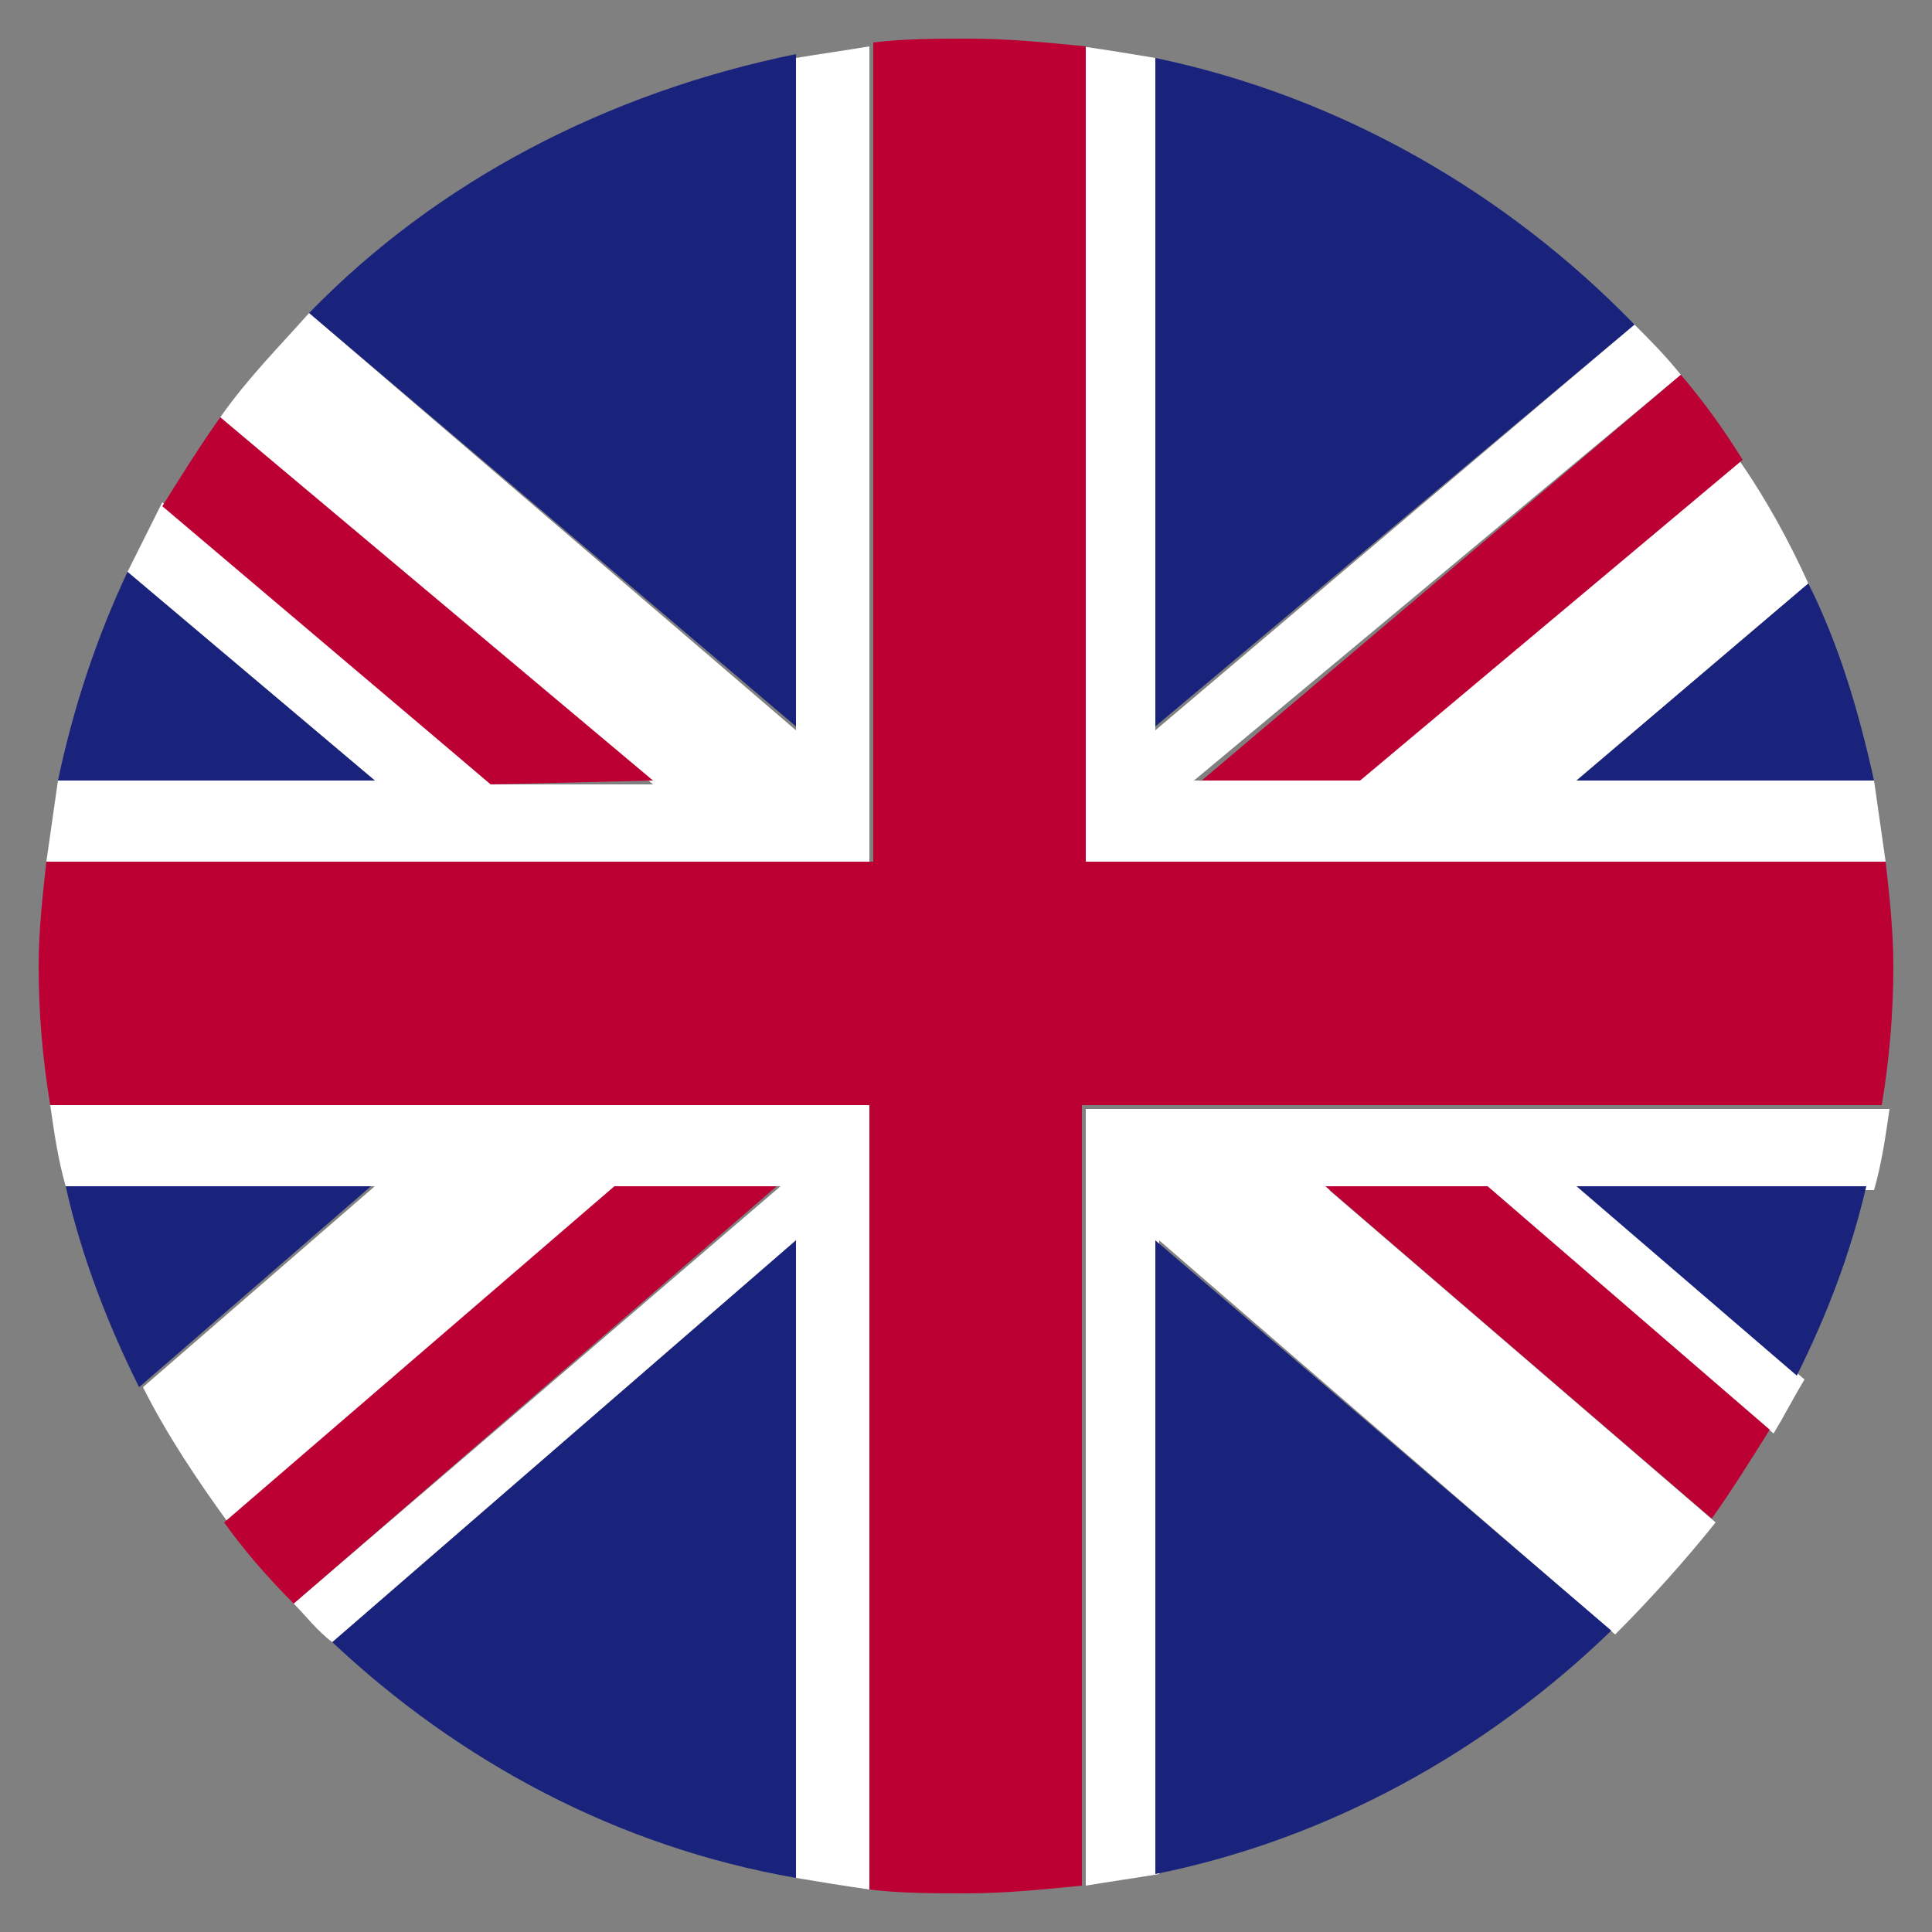 <?xml version="1.0" encoding="utf-8"?>
<!-- Generator: Adobe Illustrator 22.0.0, SVG Export Plug-In . SVG Version: 6.00 Build 0)  -->
<svg version="1.1" xmlns="http://www.w3.org/2000/svg" xmlns:xlink="http://www.w3.org/1999/xlink" x="0px" y="0px"
	 viewBox="0 0 50 50" style="enable-background:new 0 0 50 50;" xml:space="preserve">
<rect x="0" y="0" width="50" height="50" fill="#808080" stroke="none"/>
<style type="text/css">
	.st0{fill:#FFFFFF;}
	.st1{fill:#BD0034;}
	.st2{fill:#1A237B;}
	.st3{display:none;}
	.st4{display:inline;}
	.st5{clip-path:url(#SVGID_2_);}
	.st6{clip-path:url(#SVGID_4_);}
	.st7{clip-path:url(#SVGID_6_);fill:#A81D2A;}
	.st8{clip-path:url(#SVGID_6_);fill:#E9BB23;}
	.st9{clip-path:url(#SVGID_6_);}
	.st10{clip-path:url(#SVGID_10_);}
	.st11{clip-path:url(#SVGID_12_);fill:#368541;}
	.st12{clip-path:url(#SVGID_12_);fill:#F0F0F0;}
	.st13{clip-path:url(#SVGID_12_);fill:#CC1C31;}
	.st14{clip-path:url(#SVGID_14_);fill:#368541;}
	.st15{clip-path:url(#SVGID_14_);fill:#F0F0F0;}
	.st16{clip-path:url(#SVGID_14_);fill:#CC1C31;}
	.st17{clip-path:url(#SVGID_16_);fill:#368541;}
	.st18{clip-path:url(#SVGID_16_);fill:#F0F0F0;}
	.st19{clip-path:url(#SVGID_16_);fill:#CC1C31;}
	.st20{clip-path:url(#SVGID_18_);}
	.st21{clip-path:url(#SVGID_20_);fill:#0E0E0E;}
	.st22{clip-path:url(#SVGID_20_);fill:#D41D24;}
	.st23{clip-path:url(#SVGID_20_);fill:#ECD025;}
	.st24{clip-path:url(#SVGID_20_);}
	.st25{clip-path:url(#SVGID_24_);}
	.st26{clip-path:url(#SVGID_26_);fill:#2C3A86;}
	.st27{clip-path:url(#SVGID_26_);fill:#F0F0F0;}
	.st28{clip-path:url(#SVGID_26_);fill:#CC1C31;}
</style>
<g id="Livello_1">
	<g>
		<path class="st0" d="M48.8,22.3c-0.1-0.7-0.2-1.4-0.3-2.1h-7.7l6-5.1c-0.5-1.1-1.1-2.2-1.8-3.2l-9.9,8.3h-4.2L43.5,9.7
			c-0.4-0.5-0.8-0.9-1.2-1.3L29.9,18.9V1.5c-0.6-0.1-1.2-0.2-1.9-0.3v21.1C28,22.3,48.8,22.3,48.8,22.3z"/>
		<path class="st0" d="M28.1,48.8c0.6-0.1,1.3-0.2,1.9-0.3V32.1l11.8,10.2c0.9-0.9,1.8-1.9,2.6-2.9l-10-8.6h4.2l7.3,6.3
			c0.3-0.5,0.5-0.9,0.8-1.4L41,30.8h7.5c0.2-0.7,0.3-1.4,0.4-2.1H28.1V48.8z"/>
		<path class="st0" d="M22.5,1.2c-0.6,0.1-1.3,0.2-1.9,0.3v17.4L8,8.1C7.2,9,6.4,9.8,5.7,10.8l11.2,9.5h-4.2L4.2,13
			c-0.3,0.6-0.6,1.2-0.9,1.8l6.4,5.4H1.5c-0.1,0.7-0.2,1.4-0.3,2.1h21.3V1.2z"/>
		<path class="st0" d="M20.6,48.6c0.6,0.1,1.2,0.2,1.9,0.3V28.6H1.3c0.1,0.7,0.2,1.4,0.4,2.1h8l-6,5.2c0.6,1.2,1.4,2.4,2.2,3.5
			L16,30.7h4.2L7.6,41.5c0.3,0.3,0.6,0.7,1,1l12-10.4V48.6z"/>
		<path class="st1" d="M35.2,20.2l9.9-8.3c-0.5-0.8-1-1.5-1.6-2.2L31.1,20.2H35.2z"/>
		<path class="st1" d="M34.3,30.7l10,8.6c0.5-0.7,1-1.5,1.5-2.3l-7.3-6.3C38.5,30.7,34.3,30.7,34.3,30.7z"/>
		<path class="st1" d="M16.9,20.2L5.7,10.8c-0.5,0.7-1,1.5-1.5,2.3l8.5,7.2L16.9,20.2L16.9,20.2z"/>
		<path class="st1" d="M15.9,30.7L5.8,39.4c0.5,0.7,1.1,1.4,1.8,2.1l12.5-10.8H15.9z"/>
		<path class="st2" d="M42.3,8.4C39,5,34.7,2.5,29.9,1.5v17.3L42.3,8.4z"/>
		<path class="st2" d="M20.6,1.4c-4.9,1-9.3,3.3-12.6,6.7l12.6,10.7V1.4z"/>
		<path class="st2" d="M48.5,20.2c-0.4-1.8-0.9-3.5-1.7-5.1l-6,5.1H48.5z"/>
		<path class="st2" d="M46.5,35.6c0.8-1.6,1.4-3.2,1.8-4.9h-7.5L46.5,35.6z"/>
		<path class="st2" d="M20.6,32.1l-12,10.4c3.3,3.1,7.4,5.3,12,6.1V32.1z"/>
		<path class="st2" d="M29.9,48.5c4.5-0.9,8.6-3.2,11.8-6.3L29.9,32.1V48.5z"/>
		<path class="st2" d="M1.7,30.7c0.4,1.8,1.1,3.6,1.9,5.2l6-5.2H1.7z"/>
		<path class="st2" d="M3.3,14.8c-0.8,1.7-1.4,3.5-1.8,5.4h8.2L3.3,14.8z"/>
		<path class="st1" d="M22.5,48.9C23.3,49,24.2,49,25,49c1,0,2-0.1,3-0.2V28.6h20.7c0.2-1.2,0.3-2.4,0.3-3.6c0-0.9-0.1-1.8-0.2-2.7
			H28.1V1.2c-1-0.1-2-0.2-3-0.2c-0.9,0-1.7,0-2.5,0.1v21.2H1.2C1.1,23.2,1,24.1,1,25c0,1.2,0.1,2.4,0.3,3.6h21.2V48.9z"/>
	</g>
</g>
<g id="Livello_2" class="st3">
	<g class="st4">
		<defs>
			<path id="SVGID_1_" d="M49,25c0,13.3-10.7,24-24,24C11.7,49,1,38.3,1,25C1,11.7,11.7,1,25,1C38.3,1,49,11.7,49,25z"/>
		</defs>
		<clipPath id="SVGID_2_">
			<use xlink:href="#SVGID_1_"  style="overflow:visible;"/>
		</clipPath>
		<g class="st5">
			<g>
				<defs>
					<rect id="SVGID_3_" x="-8.1" y="-0.4" width="85.5" height="49.9"/>
				</defs>
				<clipPath id="SVGID_4_">
					<use xlink:href="#SVGID_3_"  style="overflow:visible;"/>
				</clipPath>
				<g class="st6">
					<defs>
						<rect id="SVGID_5_" x="-8.1" y="-0.4" width="85.5" height="49.9"/>
					</defs>
					<clipPath id="SVGID_6_">
						<use xlink:href="#SVGID_5_"  style="overflow:visible;"/>
					</clipPath>
					<rect x="-8.1" y="-0.4" class="st7" width="85.5" height="49.9"/>
					<rect x="-8.1" y="12" class="st8" width="85.5" height="24.9"/>
					<g class="st9">
						<defs>
							<rect id="SVGID_7_" x="-8.1" y="-0.4" width="85.5" height="49.9"/>
						</defs>
						<clipPath id="SVGID_8_">
							<use xlink:href="#SVGID_7_"  style="overflow:visible;"/>
						</clipPath>
					</g>
				</g>
			</g>
		</g>
	</g>
	<g class="st4">
		<defs>
			<path id="SVGID_9_" d="M49,25c0,13.3-10.7,24-24,24C11.7,49,1,38.3,1,25C1,11.7,11.7,1,25,1C38.3,1,49,11.7,49,25z"/>
		</defs>
		<clipPath id="SVGID_10_">
			<use xlink:href="#SVGID_9_"  style="overflow:visible;"/>
		</clipPath>
		<g class="st10">
			<g>
				<defs>
					<rect id="SVGID_11_" x="-8.9" y="4.9" width="67.7" height="39.5"/>
				</defs>
				<clipPath id="SVGID_12_">
					<use xlink:href="#SVGID_11_"  style="overflow:visible;"/>
				</clipPath>
				<rect x="-8.9" y="4.9" class="st11" width="22.6" height="39.5"/>
				<rect x="13.6" y="4.9" class="st12" width="22.6" height="39.5"/>
				<rect x="36.2" y="4.9" class="st13" width="22.6" height="39.5"/>
			</g>
		</g>
		<g class="st10">
			<g>
				<defs>
					<rect id="SVGID_13_" x="-8.9" y="43.7" width="67.7" height="39.5"/>
				</defs>
				<clipPath id="SVGID_14_">
					<use xlink:href="#SVGID_13_"  style="overflow:visible;"/>
				</clipPath>
				<rect x="-8.9" y="43.7" class="st14" width="22.6" height="39.5"/>
				<rect x="13.6" y="43.7" class="st15" width="22.6" height="39.5"/>
				<rect x="36.2" y="43.7" class="st16" width="22.6" height="39.5"/>
			</g>
		</g>
		<g class="st10">
			<g>
				<defs>
					<rect id="SVGID_15_" x="-8.9" y="-33.6" width="67.7" height="39.5"/>
				</defs>
				<clipPath id="SVGID_16_">
					<use xlink:href="#SVGID_15_"  style="overflow:visible;"/>
				</clipPath>
				<rect x="-8.9" y="-33.6" class="st17" width="22.6" height="39.5"/>
				<rect x="13.6" y="-33.6" class="st18" width="22.6" height="39.5"/>
				<rect x="36.2" y="-33.6" class="st19" width="22.6" height="39.5"/>
			</g>
		</g>
	</g>
</g>
<g id="Livello_4" class="st3">
	<g class="st4">
		<defs>
			<path id="SVGID_17_" d="M49,25c0,13.3-10.7,24-24,24C11.7,49,1,38.3,1,25C1,11.7,11.7,1,25,1C38.3,1,49,11.7,49,25z"/>
		</defs>
		<clipPath id="SVGID_18_">
			<use xlink:href="#SVGID_17_"  style="overflow:visible;"/>
		</clipPath>
		<g class="st20">
			<g>
				<defs>
					<rect id="SVGID_19_" x="-16.9" y="0.5" width="84.4" height="49.2"/>
				</defs>
				<clipPath id="SVGID_20_">
					<use xlink:href="#SVGID_19_"  style="overflow:visible;"/>
				</clipPath>
				<rect x="-16.9" y="0.5" class="st21" width="84.4" height="16.4"/>
				<rect x="-16.9" y="16.9" class="st22" width="84.4" height="16.4"/>
				<rect x="-16.9" y="33.3" class="st23" width="84.4" height="16.4"/>
				<g class="st24">
					<defs>
						<rect id="SVGID_21_" x="-16.9" y="0.5" width="84.4" height="49.2"/>
					</defs>
					<clipPath id="SVGID_22_">
						<use xlink:href="#SVGID_21_"  style="overflow:visible;"/>
					</clipPath>
				</g>
			</g>
		</g>
	</g>
</g>
<g id="Livello_3" class="st3">
	<g class="st4">
		<defs>
			<path id="SVGID_23_" d="M49,25c0,13.3-10.7,24-24,24C11.7,49,1,38.3,1,25C1,11.7,11.7,1,25,1C38.3,1,49,11.7,49,25z"/>
		</defs>
		<clipPath id="SVGID_24_">
			<use xlink:href="#SVGID_23_"  style="overflow:visible;"/>
		</clipPath>
		<g class="st25">
			<g>
				<defs>
					<rect id="SVGID_25_" x="-15.5" y="1.1" width="82.1" height="47.9"/>
				</defs>
				<clipPath id="SVGID_26_">
					<use xlink:href="#SVGID_25_"  style="overflow:visible;"/>
				</clipPath>
				<rect x="-15.5" y="1.1" class="st26" width="30.3" height="47.9"/>
				<rect x="14.8" y="1.1" class="st27" width="20.3" height="47.9"/>
				<rect x="35.1" y="1.1" class="st28" width="31.5" height="47.9"/>
			</g>
		</g>
		<use xlink:href="#SVGID_23_"  style="overflow:visible;fill:none;stroke:#E0E1E2;stroke-width:0.184;stroke-miterlimit:10;"/>
	</g>
</g>
</svg>
